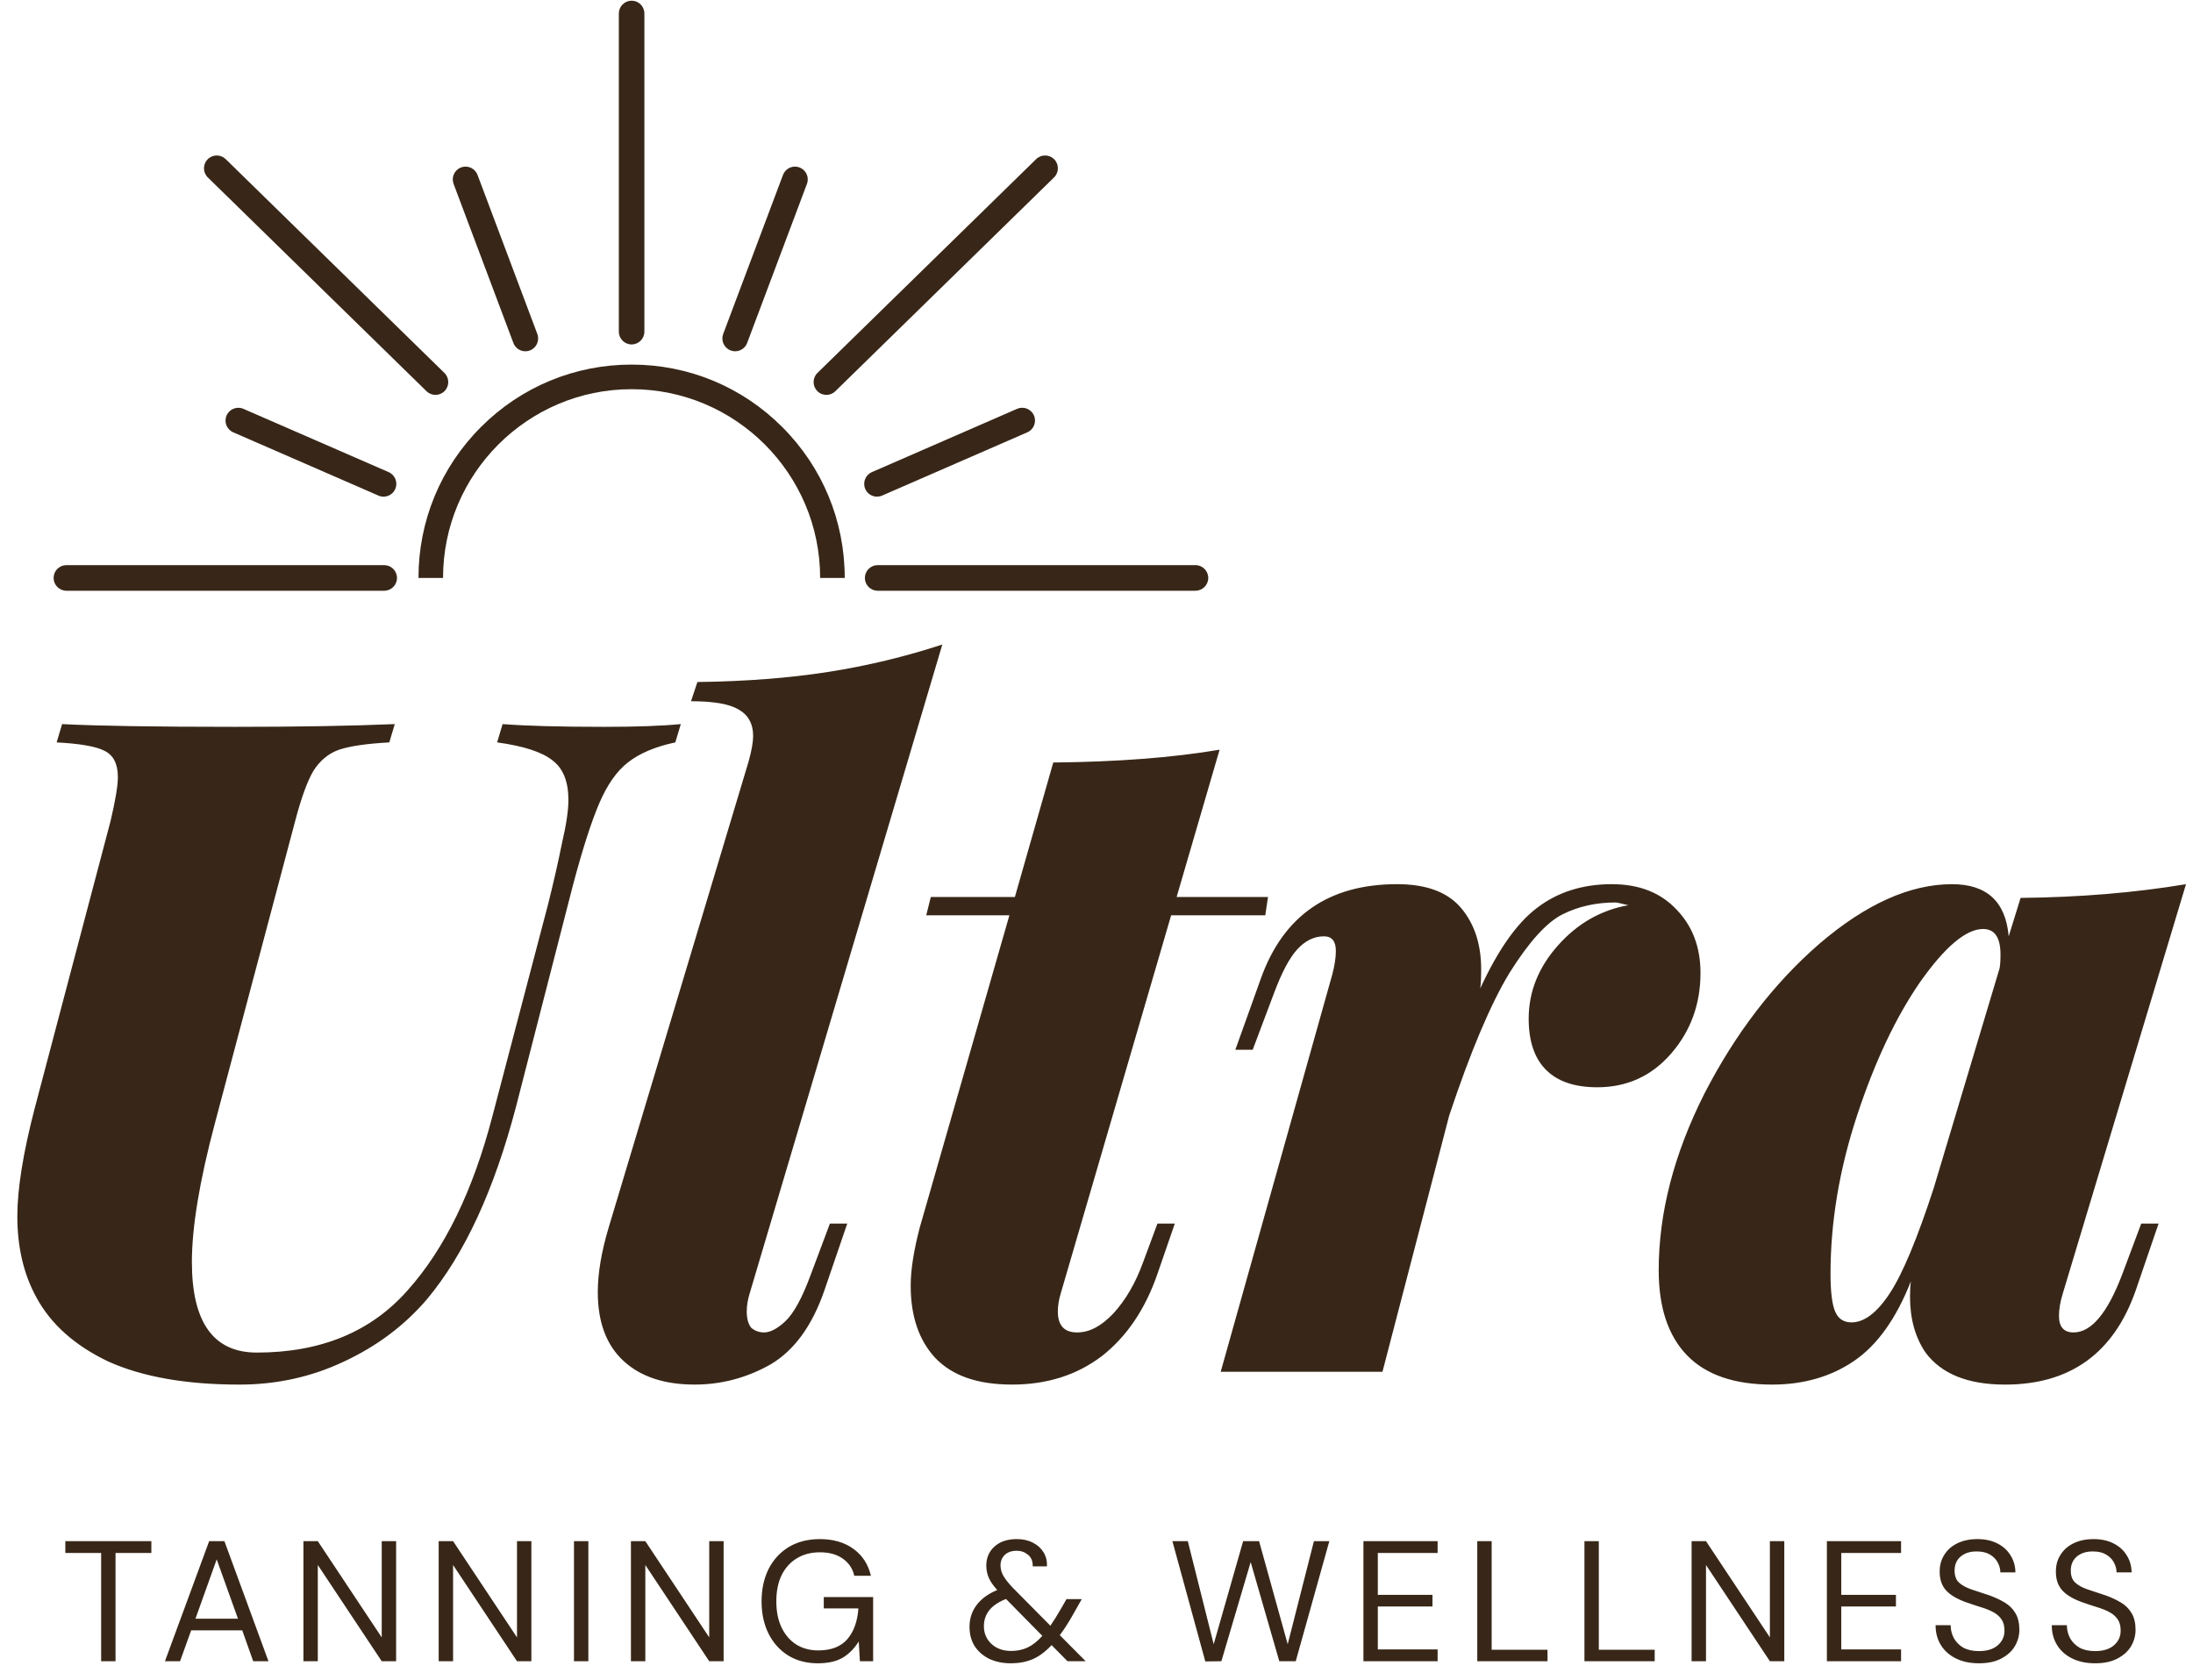 <svg width="124" height="95" viewBox="0 0 124 95" fill="none" xmlns="http://www.w3.org/2000/svg">
<path d="M46.727 22.326C46.539 22.326 46.351 22.253 46.21 22.108C45.931 21.822 45.936 21.364 46.222 21.084L58.588 8.996C58.874 8.718 59.332 8.723 59.611 9.008C59.89 9.295 59.884 9.753 59.599 10.032L47.232 22.12C47.091 22.258 46.909 22.326 46.727 22.326Z" fill="#382718"/>
<path d="M24.623 22.326C24.441 22.326 24.259 22.258 24.118 22.12L11.751 10.032C11.465 9.753 11.46 9.295 11.739 9.008C12.018 8.722 12.476 8.717 12.761 8.996L25.128 21.084C25.414 21.364 25.419 21.822 25.14 22.108C24.998 22.253 24.811 22.326 24.623 22.326Z" fill="#382718"/>
<path d="M35.714 19.474C35.314 19.474 34.991 19.15 34.991 18.75V0.763C34.991 0.363 35.315 0.039 35.714 0.039C36.113 0.039 36.436 0.363 36.436 0.763V18.75C36.436 19.15 36.113 19.473 35.714 19.473V19.474Z" fill="#382718"/>
<path d="M67.596 33.399H49.626C49.226 33.399 48.903 33.075 48.903 32.676C48.903 32.276 49.227 31.952 49.626 31.952H67.596C67.996 31.952 68.319 32.276 68.319 32.676C68.319 33.075 67.995 33.399 67.596 33.399Z" fill="#382718"/>
<path d="M21.725 33.399H3.754C3.355 33.399 3.031 33.075 3.031 32.676C3.031 32.276 3.355 31.952 3.754 31.952H21.725C22.124 31.952 22.447 32.276 22.447 32.676C22.447 33.075 22.124 33.399 21.725 33.399Z" fill="#382718"/>
<path d="M49.588 28.08C49.309 28.08 49.043 27.918 48.925 27.645C48.765 27.279 48.933 26.852 49.299 26.693L57.511 23.114C57.877 22.955 58.304 23.123 58.463 23.489C58.623 23.856 58.455 24.282 58.089 24.442L49.876 28.02C49.782 28.061 49.684 28.08 49.588 28.08V28.08Z" fill="#382718"/>
<path d="M41.569 19.86C41.484 19.86 41.398 19.845 41.314 19.814C40.941 19.673 40.751 19.255 40.892 18.881L44.274 9.888C44.415 9.514 44.831 9.325 45.206 9.466C45.579 9.607 45.769 10.024 45.627 10.398L42.246 19.392C42.137 19.682 41.861 19.86 41.569 19.86H41.569Z" fill="#382718"/>
<path d="M21.687 28.081C21.59 28.081 21.493 28.061 21.399 28.02L13.186 24.442C12.82 24.283 12.652 23.856 12.812 23.49C12.971 23.124 13.398 22.955 13.763 23.115L21.976 26.693C22.342 26.853 22.51 27.279 22.35 27.646C22.232 27.918 21.966 28.081 21.687 28.081V28.081Z" fill="#382718"/>
<path d="M29.706 19.861C29.413 19.861 29.138 19.682 29.029 19.392L25.648 10.398C25.507 10.024 25.696 9.607 26.07 9.466C26.443 9.325 26.86 9.514 27.001 9.888L30.383 18.882C30.523 19.256 30.334 19.673 29.961 19.814C29.877 19.846 29.791 19.861 29.706 19.861H29.706Z" fill="#382718"/>
<path d="M47.764 32.675H46.374C46.374 26.791 41.592 22.004 35.713 22.004C29.834 22.004 25.051 26.791 25.051 32.675H23.662C23.662 29.453 24.916 26.424 27.192 24.146C29.468 21.868 32.494 20.613 35.713 20.613C38.932 20.613 41.958 21.868 44.234 24.146C46.51 26.424 47.764 29.453 47.764 32.675Z" fill="#382718"/>
<path d="M31.003 51.076C31.312 49.835 31.571 48.697 31.778 47.663C32.019 46.628 32.14 45.818 32.14 45.232C32.14 44.197 31.847 43.456 31.261 43.008C30.675 42.525 29.625 42.181 28.109 41.973L28.419 40.939C29.762 41.042 31.675 41.094 34.155 41.094C35.98 41.094 37.427 41.042 38.495 40.939L38.185 41.973C37.049 42.215 36.153 42.594 35.499 43.111C34.879 43.594 34.344 44.353 33.897 45.387C33.449 46.422 32.949 47.973 32.398 50.042L29.194 62.507C27.954 67.265 26.266 70.92 24.13 73.472C22.856 74.955 21.288 76.127 19.428 76.989C17.602 77.85 15.638 78.282 13.537 78.282C10.54 78.282 8.077 77.851 6.148 76.989C4.253 76.092 2.892 74.886 2.066 73.368C1.342 72.058 0.98 70.524 0.98 68.765C0.98 67.214 1.308 65.179 1.962 62.662L6.251 46.422C6.527 45.25 6.665 44.422 6.665 43.939C6.665 43.18 6.406 42.681 5.889 42.439C5.407 42.198 4.511 42.042 3.202 41.974L3.512 40.939C5.51 41.042 8.766 41.094 13.279 41.094C16.861 41.094 19.876 41.042 22.322 40.939L22.012 41.974C20.738 42.043 19.79 42.181 19.17 42.388C18.584 42.594 18.102 42.991 17.723 43.577C17.379 44.163 17.034 45.111 16.689 46.422L12.142 63.542C11.281 66.783 10.85 69.386 10.85 71.352C10.85 74.765 12.073 76.472 14.519 76.472C18.136 76.472 20.978 75.3 23.045 72.955C25.147 70.611 26.749 67.318 27.851 63.076L31.003 51.077V51.076ZM42.379 73.161C42.276 73.506 42.224 73.834 42.224 74.144C42.224 74.558 42.31 74.868 42.482 75.075C42.689 75.247 42.93 75.333 43.206 75.333C43.55 75.333 43.946 75.127 44.394 74.713C44.876 74.264 45.358 73.385 45.84 72.075L46.926 69.178H47.907L46.615 72.954C45.926 74.953 44.91 76.35 43.567 77.143C42.223 77.901 40.793 78.281 39.278 78.281C37.556 78.281 36.212 77.833 35.247 76.936C34.283 76.04 33.801 74.747 33.801 73.057C33.801 71.989 34.007 70.764 34.421 69.385L42.327 43.059C42.499 42.439 42.585 41.956 42.585 41.611C42.585 40.922 42.31 40.422 41.759 40.111C41.242 39.801 40.346 39.646 39.072 39.646L39.434 38.56C42.155 38.526 44.618 38.335 46.823 37.991C49.028 37.646 51.18 37.129 53.282 36.44L42.379 73.162L42.379 73.161ZM59.969 73.161C59.866 73.506 59.814 73.834 59.814 74.144C59.814 74.937 60.175 75.333 60.899 75.333C61.622 75.333 62.277 74.971 62.966 74.247C63.654 73.489 64.206 72.541 64.62 71.403L65.446 69.179H66.428L65.446 72.023C64.757 74.023 63.706 75.575 62.294 76.678C60.882 77.747 59.194 78.281 57.23 78.281C55.267 78.281 53.854 77.782 52.889 76.781C51.96 75.782 51.494 74.42 51.494 72.695C51.494 71.799 51.666 70.696 52.011 69.385L57.075 51.748H52.373L52.631 50.714H57.385L59.555 43.111C63.172 43.076 66.307 42.835 68.96 42.387L66.531 50.714H71.698L71.543 51.748H66.221L59.968 73.161L59.969 73.161ZM91.14 49.99C92.69 49.99 93.913 50.473 94.809 51.438C95.704 52.369 96.152 53.559 96.152 55.007C96.152 56.766 95.601 58.283 94.499 59.558C93.396 60.834 92.001 61.472 90.313 61.472C89.038 61.472 88.074 61.144 87.419 60.489C86.764 59.834 86.437 58.869 86.437 57.592C86.437 56.075 86.988 54.696 88.091 53.455C89.193 52.214 90.519 51.455 92.07 51.179C91.656 51.076 91.415 51.024 91.347 51.024C90.244 51.024 89.245 51.248 88.349 51.696C87.454 52.145 86.454 53.248 85.352 55.006C84.284 56.765 83.147 59.455 81.942 63.075L78.17 77.557H69.023L75.328 55.11C75.465 54.592 75.534 54.144 75.534 53.765C75.534 53.213 75.31 52.938 74.862 52.938C74.311 52.938 73.811 53.179 73.364 53.662C72.915 54.144 72.468 54.989 72.02 56.196L70.832 59.351H69.85L71.297 55.316C72.571 51.765 75.138 49.989 78.996 49.989C80.65 49.989 81.855 50.437 82.613 51.334C83.371 52.23 83.75 53.385 83.75 54.799C83.75 55.282 83.733 55.644 83.698 55.885C84.697 53.713 85.765 52.196 86.902 51.334C88.073 50.437 89.486 49.989 91.14 49.989L91.14 49.99ZM121.073 69.179H122.054L120.762 72.954C119.522 76.506 117.059 78.282 113.373 78.282C111.271 78.282 109.773 77.678 108.877 76.472C108.291 75.61 107.999 74.558 107.999 73.317C107.999 72.938 108.016 72.644 108.05 72.438C107.224 74.541 106.155 76.041 104.847 76.937C103.537 77.834 101.987 78.282 100.196 78.282C98.06 78.282 96.459 77.73 95.391 76.627C94.322 75.523 93.789 73.92 93.789 71.817C93.789 68.576 94.65 65.248 96.372 61.834C98.129 58.421 100.299 55.593 102.883 53.352C105.501 51.111 107.999 49.99 110.376 49.99C112.339 49.99 113.407 50.973 113.579 52.938L114.251 50.766C117.593 50.732 120.711 50.473 123.604 49.99L116.629 73.161C116.491 73.609 116.422 74.023 116.422 74.403C116.422 75.023 116.698 75.333 117.249 75.333C118.248 75.333 119.16 74.247 119.988 72.075L121.073 69.178V69.179ZM104.692 74.765C105.415 74.765 106.139 74.213 106.862 73.109C107.585 72.006 108.412 70.023 109.343 67.161L113.063 54.748C113.097 54.576 113.115 54.317 113.115 53.972C113.115 53.007 112.788 52.524 112.133 52.524C111.169 52.524 109.98 53.524 108.568 55.524C107.19 57.524 106.001 60.041 105.002 63.076C104.003 66.11 103.504 69.092 103.504 72.023C103.504 73.023 103.59 73.73 103.762 74.144C103.934 74.558 104.244 74.765 104.692 74.765Z" fill="#382718"/>
<path d="M5.719 93.923V87.803H3.694V87.134H8.558V87.803H6.533V93.923H5.719H5.719ZM9.327 93.923L11.827 87.134H12.689L15.18 93.923H14.317L13.697 92.177H10.81L10.18 93.923H9.327ZM11.052 91.518H13.455L12.253 88.163L11.052 91.518ZM17.157 93.923V87.134H17.97L21.584 92.575V87.134H22.398V93.923H21.584L17.97 88.482V93.923H17.157ZM24.805 93.923V87.134H25.619L29.233 92.575V87.134H30.046V93.923H29.233L25.619 88.482V93.923H24.805ZM32.454 93.923V87.134H33.268V93.923H32.454ZM35.675 93.923V87.134H36.489L40.102 92.575V87.134H40.916V93.923H40.102L36.489 88.482V93.923H35.675ZM46.24 94.039C45.607 94.039 45.052 93.894 44.574 93.603C44.096 93.305 43.724 92.895 43.46 92.371C43.195 91.841 43.062 91.23 43.062 90.538C43.062 89.847 43.195 89.236 43.46 88.705C43.731 88.175 44.112 87.762 44.603 87.464C45.1 87.166 45.685 87.018 46.357 87.018C47.119 87.018 47.752 87.202 48.256 87.571C48.766 87.939 49.096 88.447 49.244 89.093H48.304C48.214 88.686 47.998 88.362 47.655 88.123C47.319 87.884 46.887 87.764 46.357 87.764C45.86 87.764 45.427 87.877 45.059 88.103C44.69 88.323 44.403 88.64 44.196 89.054C43.996 89.468 43.896 89.962 43.896 90.538C43.896 91.113 43.996 91.608 44.196 92.022C44.396 92.436 44.674 92.756 45.029 92.982C45.385 93.201 45.798 93.311 46.27 93.311C46.993 93.311 47.539 93.101 47.907 92.681C48.275 92.254 48.485 91.672 48.537 90.935H46.579V90.295H49.37V93.922H48.623L48.556 92.807C48.31 93.201 48.01 93.505 47.655 93.719C47.299 93.932 46.828 94.039 46.24 94.039V94.039ZM57.164 94.039C56.699 94.039 56.289 93.955 55.934 93.787C55.585 93.613 55.311 93.373 55.11 93.069C54.917 92.759 54.82 92.394 54.82 91.973C54.82 91.514 54.952 91.107 55.217 90.751C55.489 90.389 55.879 90.105 56.389 89.898C56.17 89.659 56.012 89.433 55.915 89.219C55.818 88.999 55.769 88.763 55.769 88.511C55.769 88.078 55.921 87.722 56.225 87.444C56.535 87.16 56.958 87.017 57.494 87.017C57.843 87.017 58.147 87.085 58.405 87.221C58.663 87.35 58.864 87.531 59.006 87.764C59.148 87.997 59.212 88.262 59.199 88.559H58.395C58.401 88.269 58.311 88.049 58.124 87.9C57.943 87.751 57.733 87.677 57.494 87.677C57.203 87.677 56.977 87.754 56.816 87.91C56.654 88.065 56.573 88.262 56.573 88.501C56.573 88.708 56.628 88.909 56.738 89.103C56.854 89.296 57.025 89.513 57.251 89.752L59.392 91.915C59.58 91.644 59.783 91.317 60.003 90.936L60.303 90.412H61.166L60.739 91.168C60.455 91.679 60.184 92.106 59.925 92.449L61.388 93.923H60.361L59.46 93.011C59.118 93.38 58.763 93.645 58.395 93.806C58.026 93.962 57.616 94.039 57.164 94.039ZM55.633 91.944C55.633 92.345 55.776 92.678 56.06 92.943C56.344 93.208 56.715 93.341 57.174 93.341C57.517 93.341 57.826 93.277 58.104 93.147C58.388 93.012 58.666 92.791 58.937 92.488L56.883 90.403C56.457 90.571 56.141 90.784 55.934 91.043C55.734 91.301 55.633 91.602 55.633 91.944ZM68.152 93.933L66.291 87.134H67.163L68.626 92.962L70.292 87.134H71.193L72.811 92.962L74.294 87.134H75.165L73.266 93.923H72.336L70.718 88.317L69.061 93.923L68.151 93.933H68.152ZM77.093 93.923V87.134H81.288V87.803H77.907V90.17H80.997V90.829H77.907V93.254H81.288V93.923H77.093ZM83.53 93.923V87.134H84.344V93.273H87.502V93.923H83.53ZM89.59 93.923V87.134H90.403V93.273H93.562V93.923H89.59ZM95.649 93.923V87.134H96.463L100.076 92.575V87.134H100.89V93.923H100.076L96.463 88.482V93.923H95.649ZM103.298 93.923V87.134H107.493V87.803H104.112V90.17H107.203V90.829H104.112V93.254H107.493V93.923H103.298ZM111.896 94.039C111.399 94.039 110.966 93.949 110.598 93.767C110.229 93.586 109.946 93.334 109.745 93.011C109.545 92.688 109.445 92.313 109.445 91.886H110.297C110.297 92.151 110.359 92.397 110.482 92.623C110.605 92.843 110.782 93.021 111.014 93.157C111.254 93.286 111.547 93.35 111.896 93.35C112.355 93.35 112.71 93.24 112.962 93.02C113.214 92.801 113.34 92.526 113.34 92.196C113.34 91.925 113.282 91.708 113.165 91.546C113.049 91.378 112.891 91.243 112.691 91.139C112.497 91.036 112.271 90.946 112.012 90.868C111.761 90.79 111.495 90.703 111.218 90.606C110.695 90.425 110.307 90.202 110.055 89.937C109.803 89.665 109.677 89.313 109.677 88.88C109.671 88.518 109.755 88.198 109.929 87.92C110.103 87.635 110.349 87.416 110.665 87.26C110.988 87.099 111.369 87.018 111.808 87.018C112.247 87.018 112.616 87.099 112.932 87.26C113.255 87.422 113.504 87.645 113.679 87.93C113.86 88.214 113.953 88.537 113.959 88.899H113.107C113.107 88.712 113.058 88.527 112.961 88.347C112.864 88.159 112.716 88.007 112.516 87.891C112.322 87.774 112.077 87.716 111.779 87.716C111.411 87.71 111.107 87.803 110.869 87.997C110.636 88.191 110.52 88.459 110.52 88.802C110.52 89.093 110.601 89.316 110.762 89.471C110.93 89.626 111.163 89.756 111.46 89.859C111.757 89.956 112.099 90.069 112.487 90.199C112.809 90.315 113.1 90.451 113.358 90.606C113.617 90.761 113.817 90.962 113.959 91.207C114.108 91.453 114.182 91.767 114.182 92.148C114.182 92.471 114.098 92.778 113.93 93.069C113.762 93.354 113.507 93.587 113.165 93.767C112.829 93.949 112.406 94.039 111.896 94.039H111.896ZM118.467 94.039C117.969 94.039 117.537 93.949 117.168 93.767C116.8 93.586 116.516 93.334 116.316 93.011C116.115 92.688 116.015 92.313 116.015 91.886H116.868C116.868 92.151 116.929 92.397 117.052 92.623C117.175 92.843 117.352 93.021 117.585 93.157C117.824 93.286 118.118 93.35 118.467 93.35C118.925 93.35 119.28 93.24 119.532 93.02C119.784 92.801 119.91 92.526 119.91 92.196C119.91 91.925 119.852 91.708 119.736 91.546C119.62 91.378 119.461 91.243 119.261 91.139C119.067 91.036 118.841 90.946 118.583 90.868C118.331 90.79 118.066 90.703 117.788 90.606C117.265 90.425 116.878 90.202 116.625 89.937C116.374 89.665 116.248 89.313 116.248 88.88C116.241 88.518 116.325 88.198 116.499 87.92C116.674 87.635 116.919 87.416 117.236 87.26C117.558 87.099 117.94 87.018 118.379 87.018C118.818 87.018 119.186 87.099 119.503 87.26C119.826 87.422 120.075 87.645 120.249 87.93C120.43 88.214 120.524 88.537 120.53 88.899H119.677C119.677 88.712 119.629 88.527 119.532 88.347C119.435 88.159 119.286 88.007 119.086 87.891C118.893 87.774 118.647 87.716 118.35 87.716C117.981 87.71 117.678 87.803 117.439 87.997C117.207 88.191 117.09 88.459 117.09 88.802C117.09 89.093 117.171 89.316 117.333 89.471C117.501 89.626 117.733 89.756 118.03 89.859C118.327 89.956 118.669 90.069 119.057 90.199C119.38 90.315 119.671 90.451 119.929 90.606C120.187 90.761 120.388 90.962 120.53 91.207C120.678 91.453 120.752 91.767 120.752 92.148C120.752 92.471 120.668 92.778 120.501 93.069C120.333 93.354 120.078 93.587 119.735 93.767C119.4 93.949 118.976 94.039 118.466 94.039H118.467Z" fill="#382718"/>
</svg>
